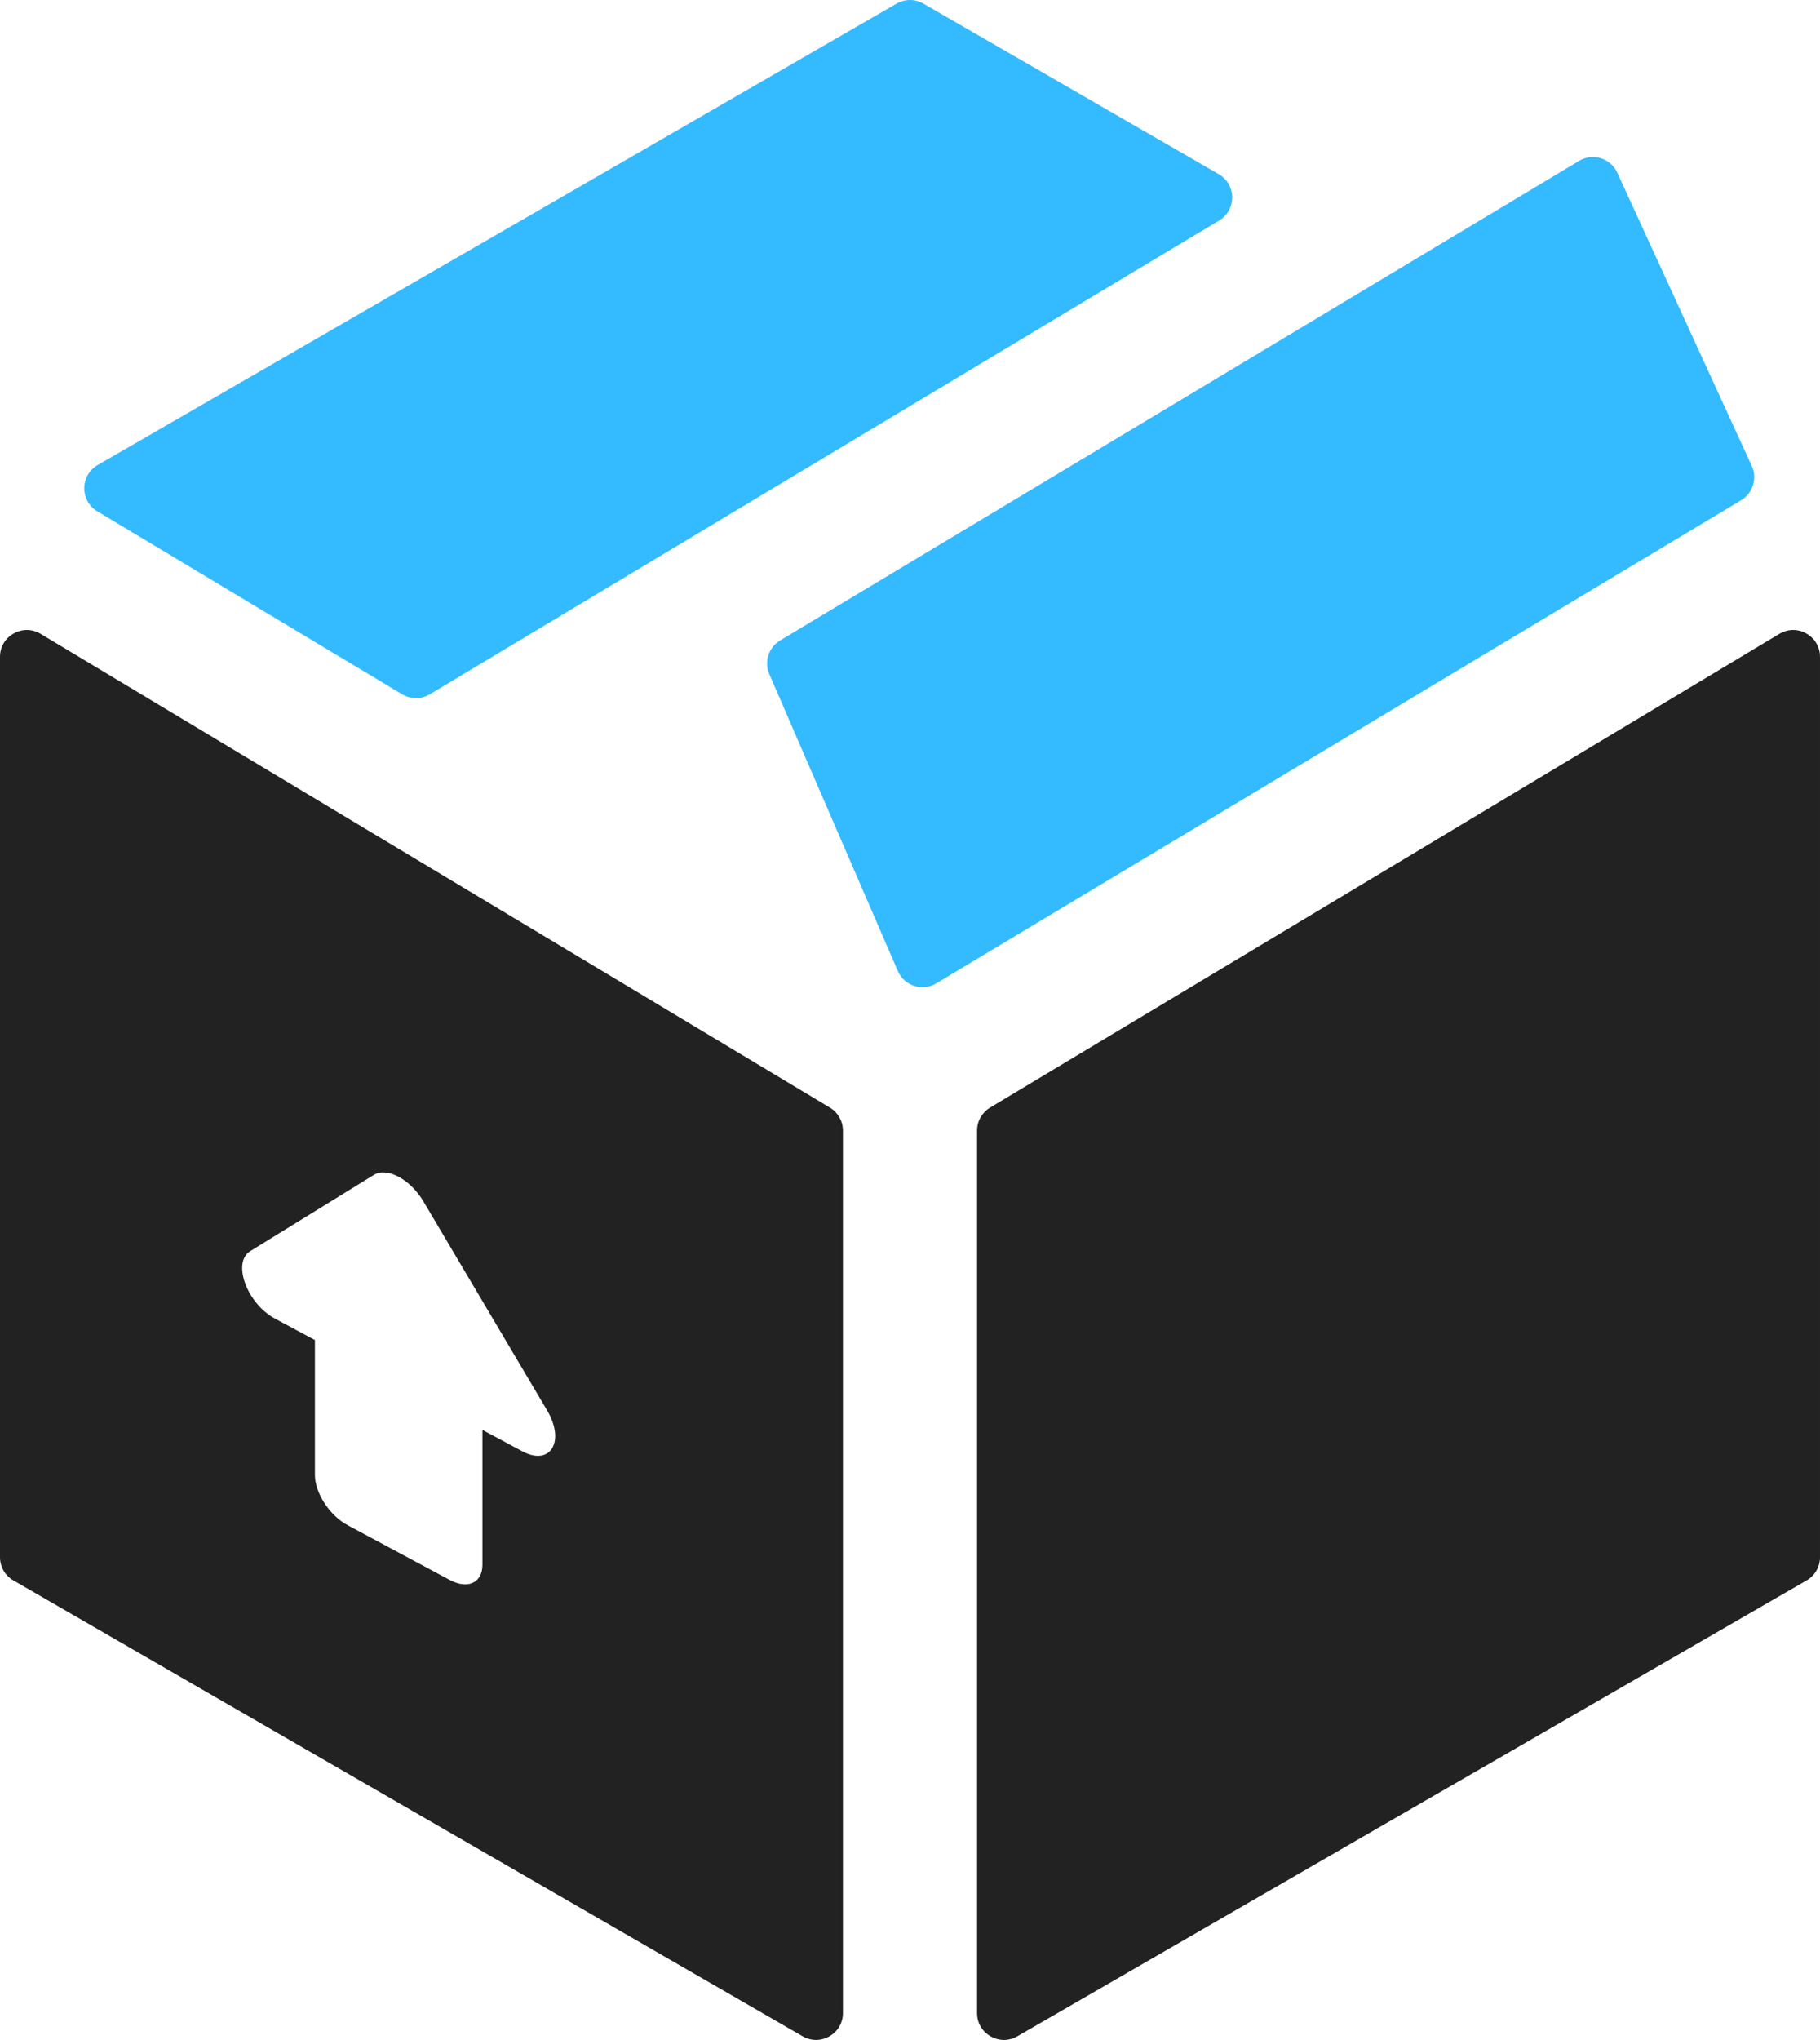 <?xml version="1.0" encoding="UTF-8"?>
<svg id="icons" xmlns="http://www.w3.org/2000/svg" width="227.136" height="254.478" viewBox="0 0 227.136 254.478">
  <defs>
    <style>
      .cls-1 {
        fill: #222;
      }

      .cls-2 {
        fill: #34baff;
      }
    </style>
  </defs>
  <path class="cls-1" d="M222.066,79.069l-98.502,59.101c-1.008,.605-1.626,1.695-1.626,2.871v110.083c0,2.578,2.79,4.189,5.022,2.9l98.502-56.87c1.037-.598,1.674-1.704,1.674-2.899V81.941c0-2.603-2.839-4.211-5.071-2.871Zm-216.995,.001c-2.232-1.339-5.071,.268-5.071,2.871v112.315c0,1.195,.637,2.301,1.674,2.899l98.501,56.87c2.232,1.288,5.022-.322,5.022-2.9v-110.082c0-1.177-.617-2.267-1.626-2.872L5.071,79.07Zm60.124,101.98l-4.986-2.673v16.822c0,2.256-1.829,3.104-4.085,1.894l-12.737-6.829c-2.256-1.21-4.085-4.02-4.085-6.276v-16.822l-4.986-2.673c-3.502-1.878-5.38-7.003-3.086-8.417l15.439-9.518c1.629-1.004,4.544,.558,6.172,3.309l15.439,26.075c2.295,3.876,.416,6.986-3.086,5.108Z"/>
  <path class="cls-2" d="M152.107,21.732L115.242,.449c-1.035-.598-2.312-.598-3.348,0L12.189,58.013c-2.211,1.276-2.237,4.457-.048,5.77l38.051,22.831c1.06,.636,2.385,.636,3.445,0L152.155,27.503c2.189-1.313,2.162-4.495-.048-5.771Zm66.516,36.399l-16.787-36.588c-.832-1.813-3.055-2.501-4.766-1.475l-99.71,59.826c-1.44,.864-2.017,2.661-1.35,4.202l16.04,37.037c.804,1.857,3.06,2.581,4.795,1.54l100.457-60.275c1.464-.878,2.032-2.716,1.321-4.268Z"/>
</svg>